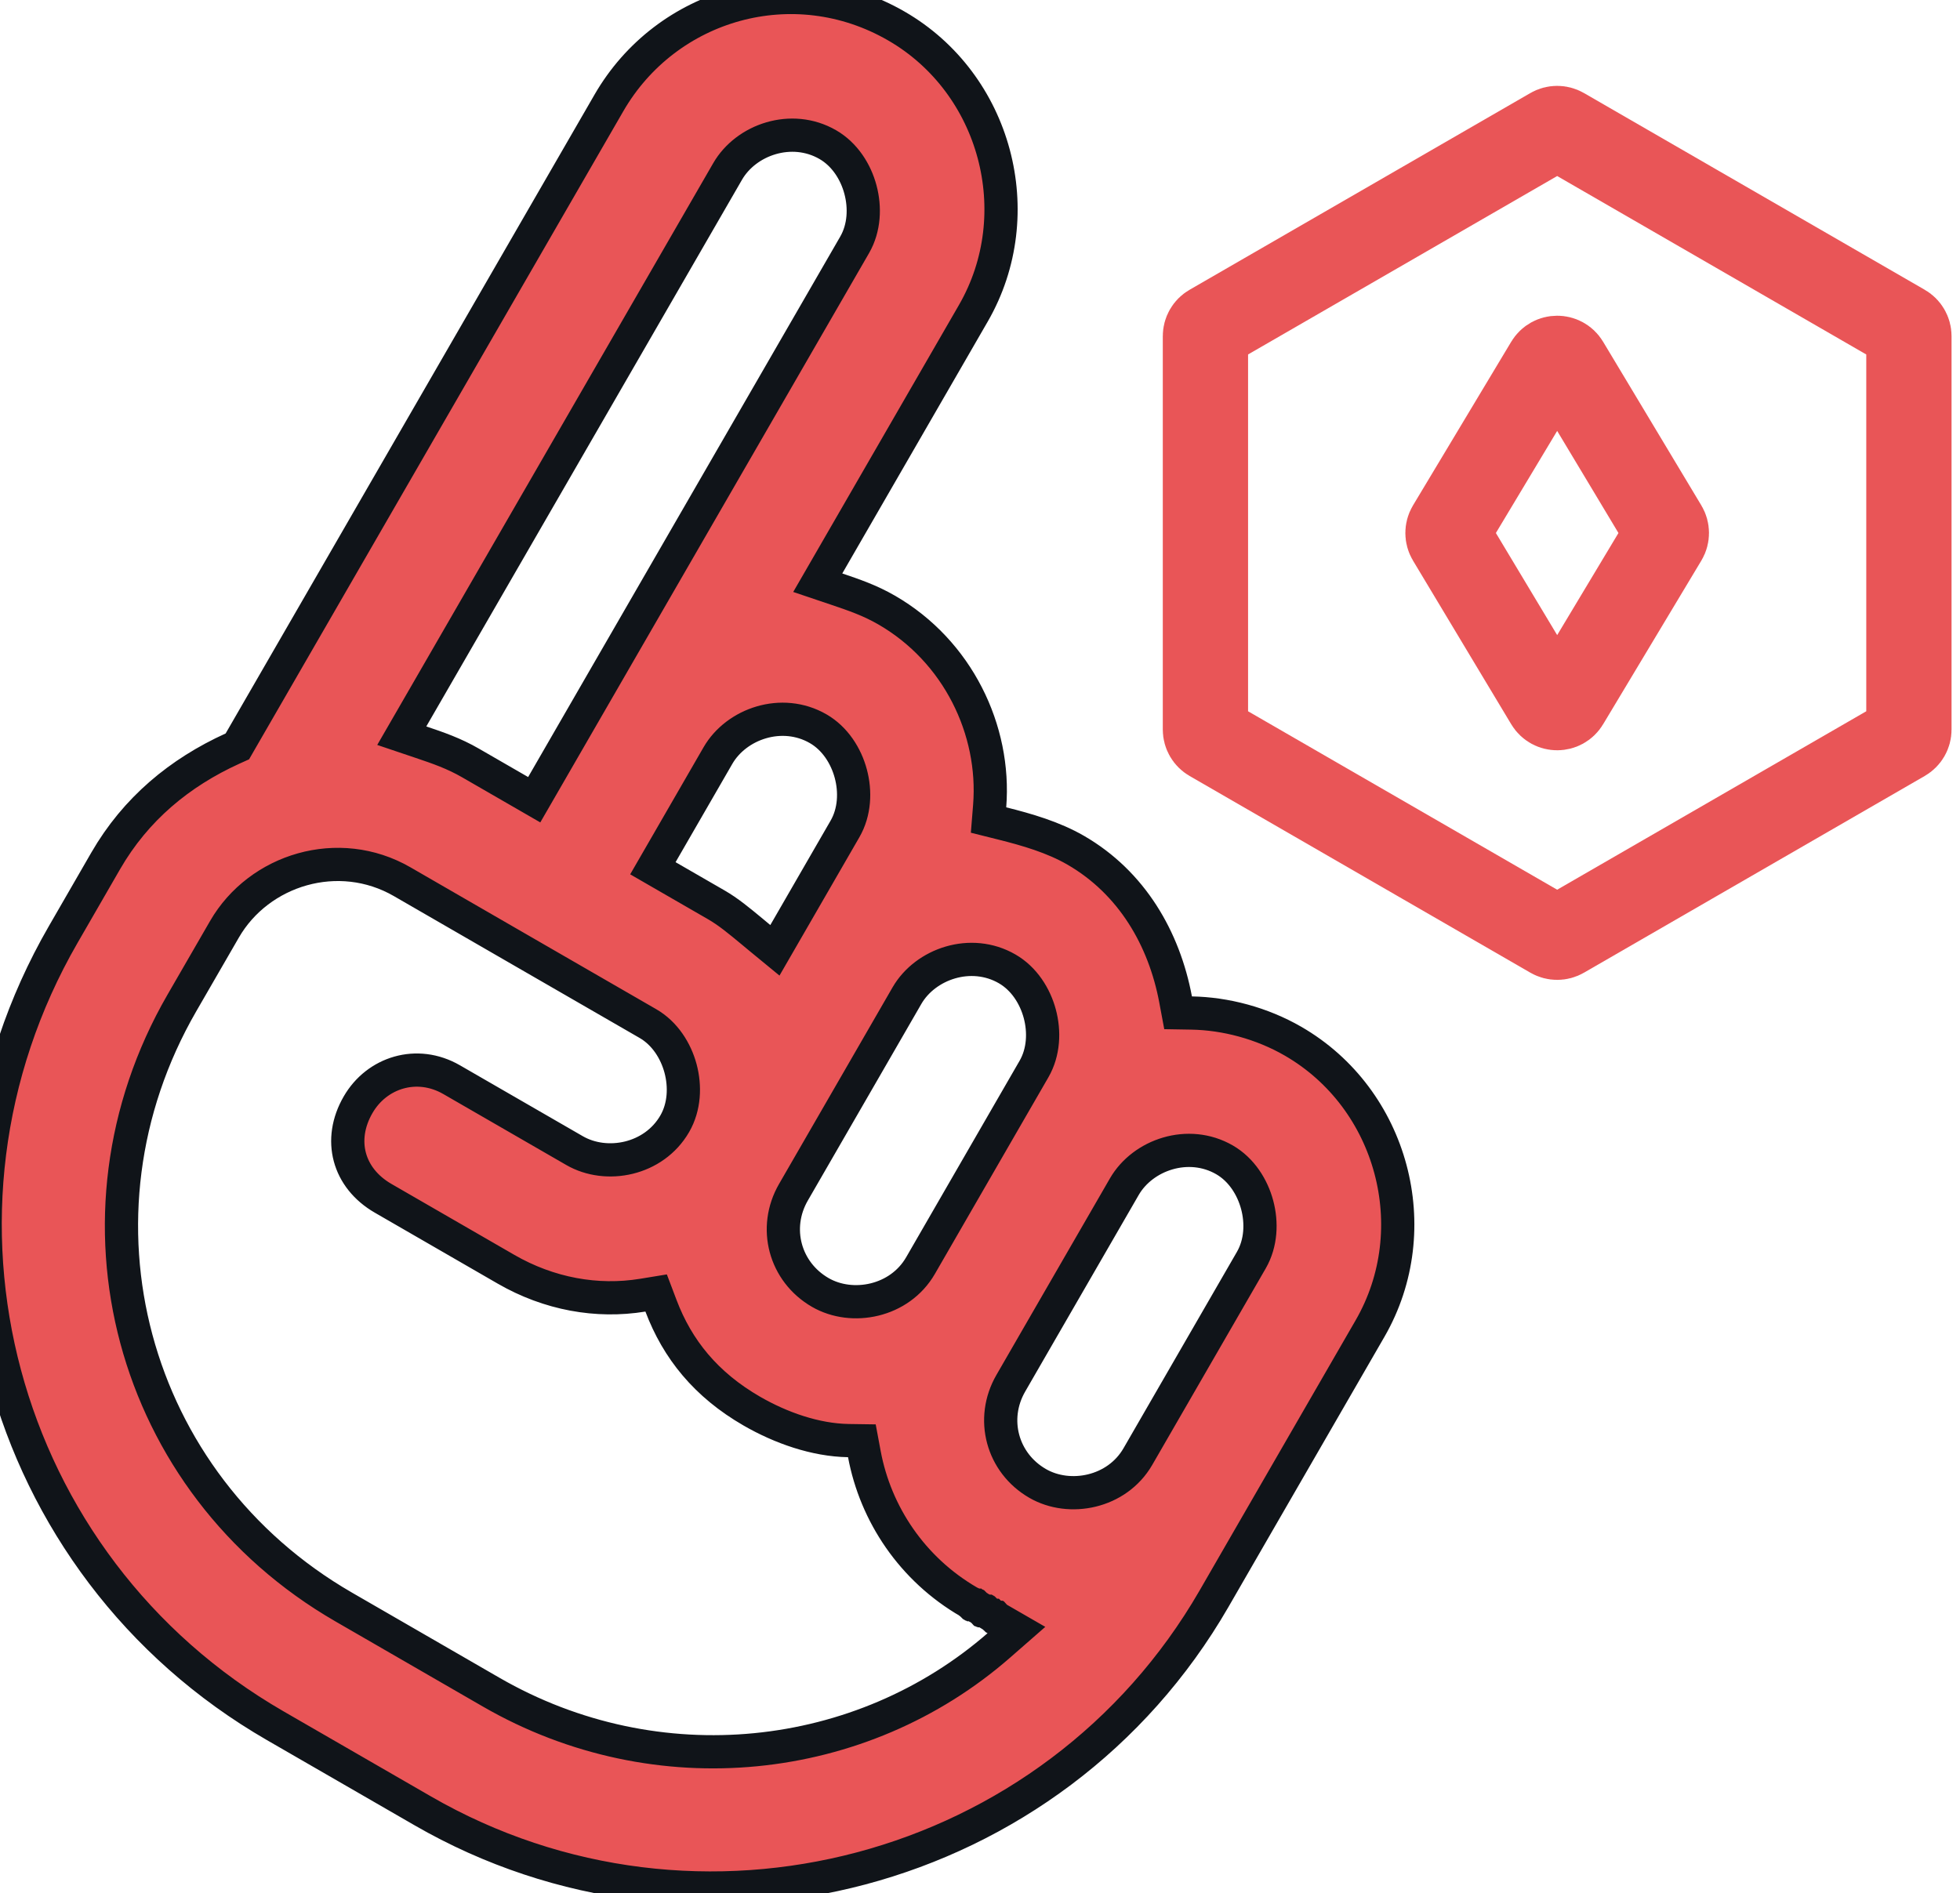 <svg width="59" height="57" viewBox="0 0 59 57" fill="none" xmlns="http://www.w3.org/2000/svg">
<g clip-path="url(#clip0_1461_1042)">
<path d="M12.399 21.622L12.094 22.15L12.672 22.345C13.19 22.52 13.662 22.681 14.168 22.974L15.648 23.828L16.081 24.078L16.331 23.645L18.039 20.686L25.727 7.371C26.021 6.86 26.044 6.241 25.901 5.708C25.759 5.174 25.429 4.649 24.918 4.354C23.83 3.726 22.457 4.201 21.902 5.163L12.399 21.622ZM30.084 49.525L30.61 49.065L30.005 48.716L30.003 48.715L30.002 48.714L30 48.713L29.998 48.712L29.997 48.711L29.995 48.71L29.994 48.709L29.992 48.709L29.99 48.708L29.989 48.707L29.987 48.706L29.985 48.705L29.984 48.704L29.982 48.703L29.98 48.702L29.979 48.701L29.977 48.7L29.976 48.699L29.974 48.698L29.972 48.697L29.971 48.696L29.969 48.695L29.968 48.694L29.966 48.694L29.964 48.693L29.963 48.692L29.961 48.691L29.959 48.69L29.958 48.689L29.956 48.688L29.954 48.687L29.953 48.686L29.951 48.685L29.95 48.684L29.948 48.683L29.946 48.682L29.945 48.681L29.943 48.68L29.942 48.679L29.94 48.678L29.938 48.678L29.937 48.677L29.935 48.676L29.933 48.675L29.932 48.674L29.93 48.673L29.928 48.672L29.927 48.671L29.925 48.67L29.924 48.669L29.922 48.668L29.92 48.667L29.919 48.666L29.917 48.665L29.916 48.664L29.914 48.663L29.912 48.663L29.911 48.662L29.909 48.661L29.907 48.66L29.906 48.659L29.904 48.658L29.902 48.657L29.901 48.656L29.899 48.655L29.898 48.654L29.896 48.653L29.894 48.652L29.893 48.651L29.891 48.65L29.89 48.649L29.888 48.648L29.886 48.648L29.885 48.647L29.883 48.646L29.881 48.645L29.88 48.644L29.878 48.643L29.877 48.642L29.875 48.641L29.873 48.64L29.872 48.639L29.87 48.638L29.868 48.637L29.867 48.636L29.865 48.635L29.863 48.634L29.862 48.633L29.86 48.633L29.859 48.632L29.857 48.631L29.855 48.63L29.854 48.629L29.852 48.628L29.851 48.627L29.849 48.626L29.847 48.625L29.846 48.624L29.844 48.623L29.842 48.622L29.841 48.621L29.839 48.62L29.837 48.619L29.836 48.618L29.834 48.617L29.833 48.617L29.831 48.616L29.829 48.615L29.828 48.614L29.826 48.613L29.825 48.612L29.823 48.611L29.821 48.61L29.82 48.609L29.818 48.608L29.816 48.607L29.815 48.606L29.813 48.605L29.811 48.604L29.81 48.603L29.808 48.602L29.807 48.602L29.805 48.601L29.803 48.6L29.802 48.599L29.8 48.598L29.799 48.597L29.797 48.596L29.795 48.595L29.794 48.594L29.792 48.593L29.79 48.592L29.789 48.591L29.787 48.59L29.785 48.589L29.784 48.588L29.782 48.587L29.781 48.587L29.779 48.586L29.777 48.585L29.776 48.584L29.774 48.583L29.773 48.582L29.771 48.581L29.769 48.58L29.768 48.579L29.766 48.578L29.764 48.577L29.763 48.576L29.761 48.575L29.759 48.574L29.758 48.573L29.756 48.572L29.755 48.572L29.753 48.571L29.751 48.57L29.75 48.569L29.748 48.568L29.747 48.567L29.745 48.566L29.743 48.565L29.742 48.564L29.74 48.563L29.738 48.562L29.737 48.561L29.735 48.56L29.733 48.559L29.732 48.558L29.73 48.557L29.729 48.556L29.727 48.556L29.725 48.555L29.724 48.554L29.722 48.553L29.721 48.552L29.719 48.551L29.717 48.55L29.716 48.549L29.714 48.548L29.712 48.547L29.711 48.546L29.709 48.545L29.707 48.544L29.706 48.543L29.704 48.542L29.703 48.541L29.701 48.541L29.699 48.54L29.698 48.539L29.696 48.538L29.695 48.537L29.693 48.536L29.691 48.535L29.69 48.534L29.688 48.533L29.686 48.532L29.685 48.531L29.683 48.53L29.681 48.529L29.68 48.528L29.678 48.527L29.677 48.526L29.675 48.526L29.673 48.525L29.672 48.524L29.67 48.523L29.668 48.522L29.667 48.521L29.665 48.52L29.664 48.519L29.662 48.518L29.66 48.517L29.659 48.516L29.657 48.515L29.655 48.514L29.654 48.513L29.652 48.512L29.651 48.511L29.649 48.511L29.647 48.51L29.646 48.509L29.644 48.508L29.642 48.507L29.641 48.506L29.639 48.505L29.638 48.504L29.636 48.503L29.634 48.502L29.633 48.501L29.631 48.5L29.629 48.499L29.628 48.498L29.626 48.497L29.625 48.496L29.623 48.495L29.621 48.495L29.62 48.494L29.618 48.493L29.616 48.492L29.615 48.491L29.613 48.49L29.612 48.489L29.61 48.488L29.608 48.487L29.607 48.486L29.605 48.485L29.603 48.484L29.602 48.483L29.6 48.482L29.599 48.481L29.597 48.48L29.595 48.48L29.594 48.479L29.592 48.478L29.59 48.477L29.589 48.476L29.587 48.475L29.586 48.474L29.584 48.473L29.582 48.472L29.581 48.471L29.579 48.47L29.577 48.469L29.576 48.468L29.574 48.467L29.573 48.466L29.571 48.465L29.569 48.465L29.568 48.464L29.566 48.463L29.564 48.462L29.563 48.461L29.561 48.46L29.559 48.459L29.558 48.458L29.556 48.457L29.555 48.456L29.553 48.455L29.551 48.454L29.55 48.453L29.548 48.452L29.547 48.451L29.545 48.45L29.543 48.45L29.542 48.449L29.54 48.448L29.538 48.447L29.537 48.446L29.535 48.445L29.534 48.444L29.532 48.443L29.53 48.442L29.529 48.441L29.527 48.44L29.525 48.439L29.524 48.438L29.522 48.437L29.52 48.436L29.519 48.435L29.517 48.434L29.516 48.434L29.514 48.433L29.512 48.432L29.511 48.431L29.509 48.43L29.508 48.429L29.506 48.428L29.504 48.427L29.503 48.426L29.501 48.425L29.499 48.424L29.498 48.423L29.496 48.422L29.494 48.421L29.493 48.42L29.491 48.419L29.49 48.419L29.488 48.418L29.486 48.417L29.485 48.416L29.483 48.415L29.482 48.414L29.48 48.413L29.478 48.412L29.477 48.411L29.475 48.41L29.473 48.409L29.472 48.408L29.47 48.407L29.468 48.406L29.467 48.405L29.465 48.404L29.464 48.404L29.462 48.403L29.46 48.402L29.459 48.401L29.457 48.4L29.456 48.399L29.454 48.398L29.452 48.397L29.451 48.396L29.449 48.395L29.447 48.394L29.446 48.393L29.444 48.392L29.442 48.391L29.441 48.39L29.439 48.389L29.438 48.389L29.436 48.388L29.434 48.387L29.433 48.386L29.431 48.385L29.43 48.384L29.428 48.383L29.426 48.382L29.425 48.381L29.423 48.38L29.421 48.379L29.42 48.378L29.418 48.377L29.416 48.376L29.415 48.375L29.413 48.374L29.412 48.373L29.41 48.373L29.408 48.372L29.407 48.371L29.405 48.37L29.404 48.369L29.402 48.368L29.4 48.367L29.399 48.366L29.397 48.365L29.395 48.364L29.394 48.363L29.392 48.362L29.39 48.361L29.389 48.36L29.387 48.359L29.386 48.358L29.384 48.358L29.382 48.357L29.381 48.356L29.379 48.355L29.378 48.354L29.376 48.353L29.374 48.352L29.373 48.351L29.371 48.35L29.369 48.349L29.368 48.348L29.366 48.347L29.364 48.346L29.363 48.345L29.361 48.344L29.36 48.343L29.358 48.343L29.356 48.342L29.355 48.341L29.353 48.34L29.352 48.339L29.35 48.338L29.348 48.337L29.347 48.336L29.345 48.335L29.343 48.334L29.342 48.333L29.34 48.332L29.338 48.331L29.337 48.33L29.335 48.329L29.334 48.328L29.332 48.328L29.33 48.327L29.329 48.326L29.327 48.325L29.326 48.324L29.324 48.323L29.322 48.322L29.321 48.321L29.319 48.32L29.317 48.319L29.316 48.318L29.314 48.317L29.312 48.316L29.311 48.315L29.309 48.314L29.308 48.313L29.306 48.312L29.304 48.312L29.303 48.311L29.301 48.31L29.299 48.309L29.298 48.308L29.296 48.307L29.295 48.306L29.293 48.305L29.291 48.304L29.29 48.303L29.288 48.302L29.287 48.301L29.285 48.3L29.283 48.299L29.282 48.298L29.28 48.297L29.278 48.297L29.277 48.296L29.275 48.295L29.273 48.294L29.272 48.293L29.27 48.292L29.269 48.291L29.267 48.29L29.265 48.289L29.264 48.288L29.262 48.287L29.261 48.286L29.259 48.285L29.257 48.284L29.256 48.283L29.254 48.282L29.252 48.282L29.251 48.281L29.249 48.28L29.247 48.279L29.246 48.278L29.244 48.277L29.243 48.276L29.241 48.275L29.239 48.274L29.238 48.273L29.236 48.272L29.235 48.271L29.233 48.27L29.231 48.269L29.23 48.268L29.228 48.267L29.226 48.267L29.225 48.266L29.223 48.265L29.221 48.264L29.22 48.263L29.218 48.262L29.217 48.261L29.215 48.26L29.213 48.259L29.212 48.258L29.21 48.257L29.209 48.256L29.207 48.255L29.205 48.254L29.204 48.253L29.202 48.252L29.2 48.252L29.199 48.251L29.197 48.25L29.195 48.249L29.194 48.248L29.192 48.247L29.191 48.246L29.189 48.245L29.187 48.244L29.186 48.243L29.184 48.242L29.183 48.241L29.181 48.24L29.179 48.239L29.178 48.238L29.176 48.237L29.174 48.236L29.173 48.236C27.455 47.244 26.355 45.579 26.019 43.781L25.944 43.379L25.535 43.373C24.545 43.356 23.505 42.99 22.63 42.485C21.251 41.689 20.392 40.624 19.896 39.312L19.751 38.929L19.348 38.995C17.967 39.221 16.522 38.959 15.232 38.214L11.534 36.079C10.478 35.47 10.169 34.317 10.779 33.262C11.341 32.287 12.553 31.904 13.596 32.507L17.295 34.642C18.256 35.197 19.683 34.922 20.311 33.834C20.606 33.323 20.629 32.704 20.486 32.17C20.343 31.637 20.014 31.112 19.503 30.817L15.804 28.682L12.106 26.546C10.194 25.442 7.796 26.178 6.756 27.98L5.474 30.199C1.759 36.633 3.913 44.669 10.347 48.384L14.785 50.947C19.779 53.83 25.934 53.158 30.084 49.525ZM6.999 22.538L7.145 22.472L7.225 22.333L18.329 3.1C20.062 0.099 23.896 -0.999 26.981 0.782C29.978 2.512 31.029 6.436 29.299 9.433L24.921 17.016L24.616 17.544L25.194 17.739C25.712 17.915 26.184 18.075 26.691 18.368C28.828 19.602 29.973 21.976 29.791 24.267L29.757 24.689L30.168 24.792C30.917 24.979 31.705 25.208 32.38 25.598C34.075 26.577 35.046 28.266 35.388 30.092L35.463 30.493L35.871 30.5C36.887 30.517 37.981 30.804 38.923 31.348C41.92 33.078 42.971 37.002 41.241 39.999L37.824 45.917L36.543 48.137C31.717 56.495 20.992 59.294 12.723 54.519L8.284 51.957C-0.076 47.13 -2.925 36.497 1.902 28.137L3.183 25.917C4.085 24.355 5.408 23.262 6.999 22.538ZM22.87 28.237L23.326 28.612L23.621 28.101L23.728 27.916L25.436 24.957C25.731 24.446 25.754 23.827 25.611 23.294C25.468 22.76 25.139 22.235 24.628 21.94C23.54 21.312 22.166 21.787 21.611 22.749L19.903 25.708L19.653 26.141L20.086 26.391L21.566 27.245C21.921 27.45 22.24 27.714 22.65 28.054C22.721 28.113 22.794 28.174 22.87 28.237ZM37.669 37.937C37.963 37.426 37.986 36.807 37.843 36.274C37.7 35.74 37.371 35.215 36.86 34.92C35.772 34.292 34.399 34.767 33.844 35.729L31.281 40.167L30.427 41.647C29.808 42.718 30.164 44.045 31.235 44.663C32.197 45.218 33.623 44.943 34.252 43.855L37.669 37.937ZM26.019 32.198L23.884 35.896C23.265 36.968 23.621 38.294 24.692 38.913C25.653 39.468 27.08 39.193 27.709 38.105L30.271 33.666L31.125 32.187C31.42 31.676 31.443 31.057 31.3 30.523C31.157 29.99 30.828 29.465 30.317 29.17C29.229 28.542 27.855 29.017 27.3 29.978L26.019 32.198Z" fill="#E95557" stroke="#101419"/>
<g clip-path="url(#clip1_1461_1042)">
<path d="M47.039 3.913L57.297 9.836C57.399 9.894 57.462 10.003 57.462 10.121V21.966C57.462 22.084 57.399 22.192 57.297 22.251L47.039 28.174C46.937 28.233 46.811 28.233 46.709 28.174L36.451 22.251C36.349 22.192 36.286 22.084 36.286 21.966V10.121C36.286 10.003 36.349 9.894 36.451 9.836L46.709 3.913C46.811 3.854 46.937 3.854 47.039 3.913Z" stroke="#E95557" stroke-width="2.567" stroke-linejoin="round"/>
<path d="M47.156 10.949L50.114 15.878C50.176 15.982 50.176 16.113 50.114 16.217L47.156 21.146C47.029 21.359 46.72 21.359 46.592 21.146L43.634 16.217C43.572 16.113 43.572 15.982 43.634 15.878L46.592 10.949C46.72 10.736 47.029 10.736 47.156 10.949Z" stroke="#E95557" stroke-width="2.567" stroke-linejoin="round"/>
</g>
</g>
<defs>
<clipPath id="clip0_1461_1042">
<rect width="59" height="57" fill="white"/>
</clipPath>
<clipPath id="clip1_1461_1042">
<rect width="28" height="28" fill="white" transform="translate(32 2)"/>
</clipPath>
</defs>
</svg>
